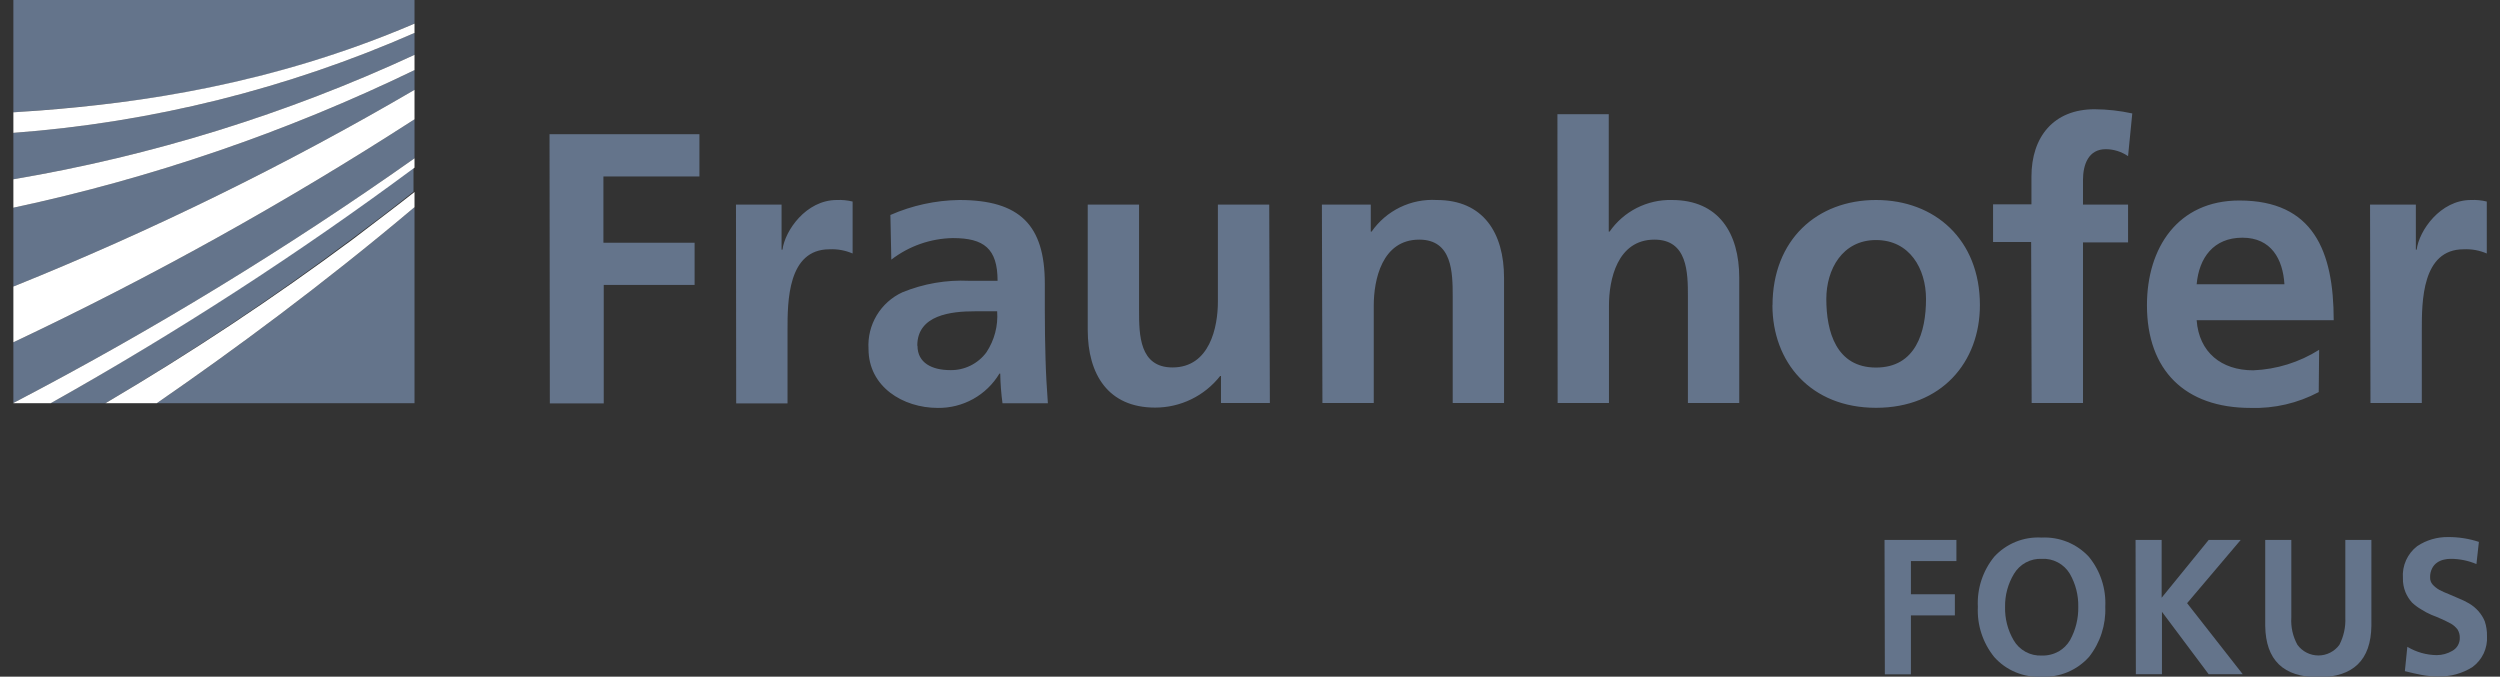 <svg width="133" height="36" viewBox="0 0 133 36" fill="none" xmlns="http://www.w3.org/2000/svg">
<rect x="0" y="0" width="133" height="36" fill="#333333" stroke="none"/>
<g clip-path="url(#clip0)">
<path d="M0.712 21.438C8.108 17.581 15.237 13.232 22.052 8.422V6.347C15.207 10.766 8.079 14.729 0.712 18.21V21.438Z" fill="#64748B"/>
<path d="M0.712 15.244C8.071 12.28 15.203 8.782 22.052 4.779V3.73C15.258 7.016 8.093 9.473 0.712 11.05V15.244Z" fill="#64748B"/>
<path d="M22.052 21.449V11.022C17.197 15.119 12.385 18.669 8.343 21.449H22.052Z" fill="#64748B"/>
<path d="M5.612 21.449C10.132 18.769 14.508 15.852 18.721 12.71C19.813 11.896 20.905 11.071 21.998 10.197V8.919C15.837 13.5 9.391 17.685 2.7 21.449H5.612Z" fill="#64748B"/>
<path d="M0.712 9.537C8.088 8.288 15.265 6.061 22.052 2.917V1.753C15.292 4.722 8.076 6.519 0.712 7.068V9.537Z" fill="#64748B"/>
<path d="M0.712 0V5.976L2.138 5.872C7.327 5.473 14.406 4.556 22.052 1.251V-0.005L0.712 0Z" fill="#64748B"/>
<path d="M0.712 5.975V7.068C8.076 6.52 15.292 4.722 22.052 1.753V1.256C14.406 4.533 7.305 5.478 2.138 5.877L0.712 5.975Z" fill="white"/>
<path d="M0.712 11.05C8.093 9.473 15.258 7.016 22.052 3.73V2.917C15.265 6.061 8.088 8.288 0.712 9.537V11.05Z" fill="white"/>
<path d="M0.712 18.21C8.079 14.729 15.207 10.766 22.052 6.347V4.779C15.203 8.782 8.071 12.28 0.712 15.244V18.21Z" fill="white"/>
<path d="M5.612 21.449H8.343C12.385 18.664 17.197 15.119 22.052 11.022V10.214C20.96 11.077 19.829 11.912 18.775 12.726C14.545 15.864 10.151 18.776 5.612 21.449Z" fill="white"/>
<path d="M0.712 21.449H2.701C9.41 17.687 15.874 13.502 22.052 8.919V8.422C15.237 13.232 8.108 17.581 0.712 21.438V21.449Z" fill="white"/>
<path d="M126.109 21.438H128.84V17.566C128.84 16.053 128.84 13.262 131.068 13.262C131.49 13.242 131.91 13.319 132.297 13.486V10.722C132.022 10.655 131.739 10.627 131.456 10.64C129.817 10.64 128.692 12.278 128.567 13.284H128.523V10.886H126.087L126.109 21.438ZM123.378 18.609C122.325 19.274 121.116 19.651 119.871 19.701C118.173 19.701 116.987 18.74 116.862 17.036H124.153C124.153 13.349 123.061 10.667 119.134 10.667C115.857 10.667 114.218 13.185 114.218 16.238C114.218 19.701 116.244 21.701 119.729 21.701C120.991 21.741 122.241 21.451 123.356 20.859L123.378 18.609ZM116.862 15.124C116.987 13.71 117.763 12.645 119.298 12.645C120.832 12.645 121.45 13.791 121.532 15.124H116.862ZM108.084 21.438H110.815V12.896H113.213V10.886H110.815V9.575C110.815 8.756 111.105 7.936 112.028 7.936C112.451 7.939 112.864 8.068 113.213 8.308L113.437 6.035C112.778 5.891 112.107 5.816 111.432 5.812C109.248 5.812 108.073 7.286 108.073 9.395V10.869H106.031V12.874H108.057L108.084 21.438ZM97.16 15.905C97.16 14.327 98.018 12.77 99.804 12.77C101.59 12.77 102.464 14.289 102.464 15.905C102.464 17.669 101.918 19.554 99.804 19.554C97.69 19.554 97.16 17.648 97.16 15.905ZM94.293 16.233C94.293 19.264 96.325 21.695 99.804 21.695C103.283 21.695 105.331 19.275 105.331 16.233C105.331 12.748 102.939 10.64 99.804 10.64C96.669 10.64 94.298 12.754 94.298 16.249L94.293 16.233ZM82.866 21.438H85.597V16.249C85.597 14.9 86.029 12.748 88.017 12.748C89.776 12.748 89.797 14.491 89.797 15.78V21.438H92.528V14.78C92.528 12.404 91.436 10.64 88.945 10.64C88.297 10.624 87.654 10.77 87.076 11.063C86.497 11.357 86 11.789 85.63 12.322H85.586V6.074H82.855L82.866 21.438ZM70.353 21.438H73.084V16.249C73.084 14.9 73.515 12.748 75.503 12.748C77.262 12.748 77.284 14.491 77.284 15.78V21.438H80.015V14.78C80.015 12.404 78.923 10.64 76.432 10.64C75.759 10.601 75.087 10.735 74.481 11.029C73.875 11.324 73.354 11.769 72.969 12.322H72.925V10.886H70.325L70.353 21.438ZM67.523 10.886H64.792V16.047C64.792 17.396 64.361 19.548 62.378 19.548C60.614 19.548 60.598 17.806 60.598 16.517V10.886H57.867V17.544C57.867 19.92 58.959 21.684 61.45 21.684C62.117 21.685 62.775 21.534 63.375 21.242C63.975 20.951 64.501 20.526 64.913 20.002H64.956V21.438H67.556L67.523 10.886ZM48.8 18.385C48.8 16.746 50.624 16.561 51.853 16.561H53.049C53.105 17.332 52.903 18.101 52.476 18.745C52.254 19.045 51.963 19.287 51.629 19.451C51.294 19.616 50.926 19.698 50.553 19.69C49.57 19.69 48.811 19.297 48.811 18.401L48.8 18.385ZM47.418 13.813C48.358 13.088 49.508 12.686 50.695 12.666C52.334 12.666 53.071 13.213 53.071 14.938H51.553C50.34 14.882 49.131 15.091 48.008 15.55C47.438 15.812 46.961 16.24 46.639 16.778C46.317 17.316 46.166 17.939 46.205 18.565C46.205 20.57 48.03 21.701 49.892 21.701C50.55 21.709 51.199 21.546 51.774 21.226C52.349 20.906 52.83 20.44 53.169 19.876H53.213C53.222 20.404 53.262 20.931 53.333 21.455H55.747C55.687 20.635 55.644 19.892 55.622 19.095C55.6 18.298 55.584 17.517 55.584 16.451V15.086C55.584 11.973 54.251 10.64 51.034 10.64C49.771 10.658 48.525 10.929 47.369 11.437L47.418 13.813ZM39.165 21.46H41.896V17.566C41.896 16.053 41.896 13.262 44.13 13.262C44.551 13.242 44.971 13.319 45.359 13.486V10.722C45.084 10.655 44.8 10.627 44.517 10.64C42.879 10.64 41.754 12.278 41.628 13.284H41.579V10.886H39.154L39.165 21.46ZM29.251 21.46H32.119V15.157H36.953V12.912H32.102V9.389H37.209V7.139H29.235L29.251 21.46Z" fill="#64748B"/>
<path d="M100.257 28.725H104.081V29.85H101.661V31.614H103.999V32.739H101.661V35.874H100.274L100.257 28.725Z" fill="#64748B"/>
<path d="M105.222 32.28C105.173 31.314 105.484 30.364 106.096 29.615C106.414 29.269 106.805 28.999 107.241 28.823C107.676 28.647 108.145 28.571 108.614 28.599C109.084 28.575 109.552 28.655 109.988 28.832C110.423 29.01 110.813 29.28 111.132 29.626C111.741 30.372 112.05 31.318 112.001 32.28C112.04 33.243 111.734 34.188 111.138 34.946C110.822 35.298 110.432 35.576 109.995 35.759C109.559 35.941 109.087 36.023 108.614 36C108.143 36.027 107.672 35.947 107.236 35.766C106.8 35.586 106.41 35.309 106.096 34.957C105.485 34.203 105.174 33.25 105.222 32.28ZM106.67 32.28C106.653 32.903 106.81 33.517 107.123 34.055C107.273 34.316 107.492 34.531 107.756 34.675C108.02 34.82 108.319 34.889 108.62 34.875C108.939 34.885 109.254 34.807 109.532 34.651C109.778 34.506 109.983 34.301 110.127 34.055C110.426 33.512 110.577 32.9 110.564 32.28C110.576 31.666 110.422 31.06 110.116 30.527C109.963 30.27 109.743 30.06 109.479 29.92C109.215 29.779 108.918 29.713 108.62 29.73C108.325 29.717 108.032 29.785 107.773 29.925C107.513 30.066 107.296 30.274 107.145 30.527C106.825 31.055 106.66 31.663 106.67 32.28Z" fill="#64748B"/>
<path d="M113.612 28.725H114.999V31.8L117.501 28.725H119.205L116.354 32.089L119.314 35.869H117.501L115.016 32.548V35.869H113.628L113.612 28.725Z" fill="#64748B"/>
<path d="M120.51 28.725H121.898V32.854C121.866 33.359 121.98 33.864 122.225 34.307C122.354 34.482 122.521 34.624 122.715 34.722C122.909 34.82 123.123 34.871 123.34 34.871C123.557 34.871 123.771 34.82 123.964 34.722C124.158 34.624 124.325 34.482 124.454 34.307C124.686 33.859 124.795 33.358 124.771 32.854V28.725H126.158V33.296C126.132 35.117 125.191 36.027 123.334 36.027C121.477 36.027 120.536 35.117 120.51 33.296V28.725Z" fill="#64748B"/>
<path d="M130.369 29.73C130.25 29.73 130.13 29.745 130.014 29.773C129.887 29.801 129.767 29.853 129.659 29.926C129.545 30.003 129.453 30.109 129.391 30.232C129.313 30.384 129.276 30.553 129.282 30.724C129.278 30.862 129.327 30.997 129.419 31.101C129.52 31.211 129.638 31.305 129.768 31.379C129.929 31.464 130.095 31.539 130.265 31.603L130.812 31.838C131 31.913 131.183 32.003 131.358 32.105C131.54 32.212 131.704 32.347 131.844 32.504C131.989 32.666 132.105 32.85 132.188 33.05C132.274 33.306 132.314 33.574 132.308 33.842C132.327 34.158 132.267 34.473 132.134 34.759C132 35.045 131.797 35.293 131.544 35.481C130.999 35.83 130.361 36.005 129.714 35.983C129.411 35.989 129.109 35.961 128.813 35.902C128.561 35.854 128.27 35.789 127.939 35.705L128.07 34.41C128.544 34.694 129.085 34.847 129.637 34.853C129.925 34.852 130.208 34.774 130.457 34.629C130.582 34.561 130.686 34.46 130.758 34.337C130.829 34.213 130.865 34.072 130.861 33.93C130.865 33.774 130.823 33.62 130.741 33.487C130.647 33.364 130.53 33.26 130.396 33.181C130.061 33.003 129.714 32.846 129.359 32.712C129.169 32.631 128.986 32.534 128.813 32.422C128.633 32.319 128.466 32.194 128.315 32.051C128.171 31.889 128.055 31.705 127.971 31.505C127.875 31.267 127.828 31.013 127.835 30.756C127.81 30.431 127.868 30.105 128.001 29.807C128.135 29.51 128.34 29.25 128.599 29.052C129.085 28.731 129.656 28.563 130.238 28.572C130.795 28.568 131.348 28.655 131.877 28.828L131.746 30.008C131.31 29.824 130.842 29.729 130.369 29.73Z" fill="#64748B"/>
</g>
<defs>
<clipPath id="clip0">
<rect width="131.607" height="36" fill="white" transform="translate(0.712)"/>
</clipPath>
</defs>
</svg>
